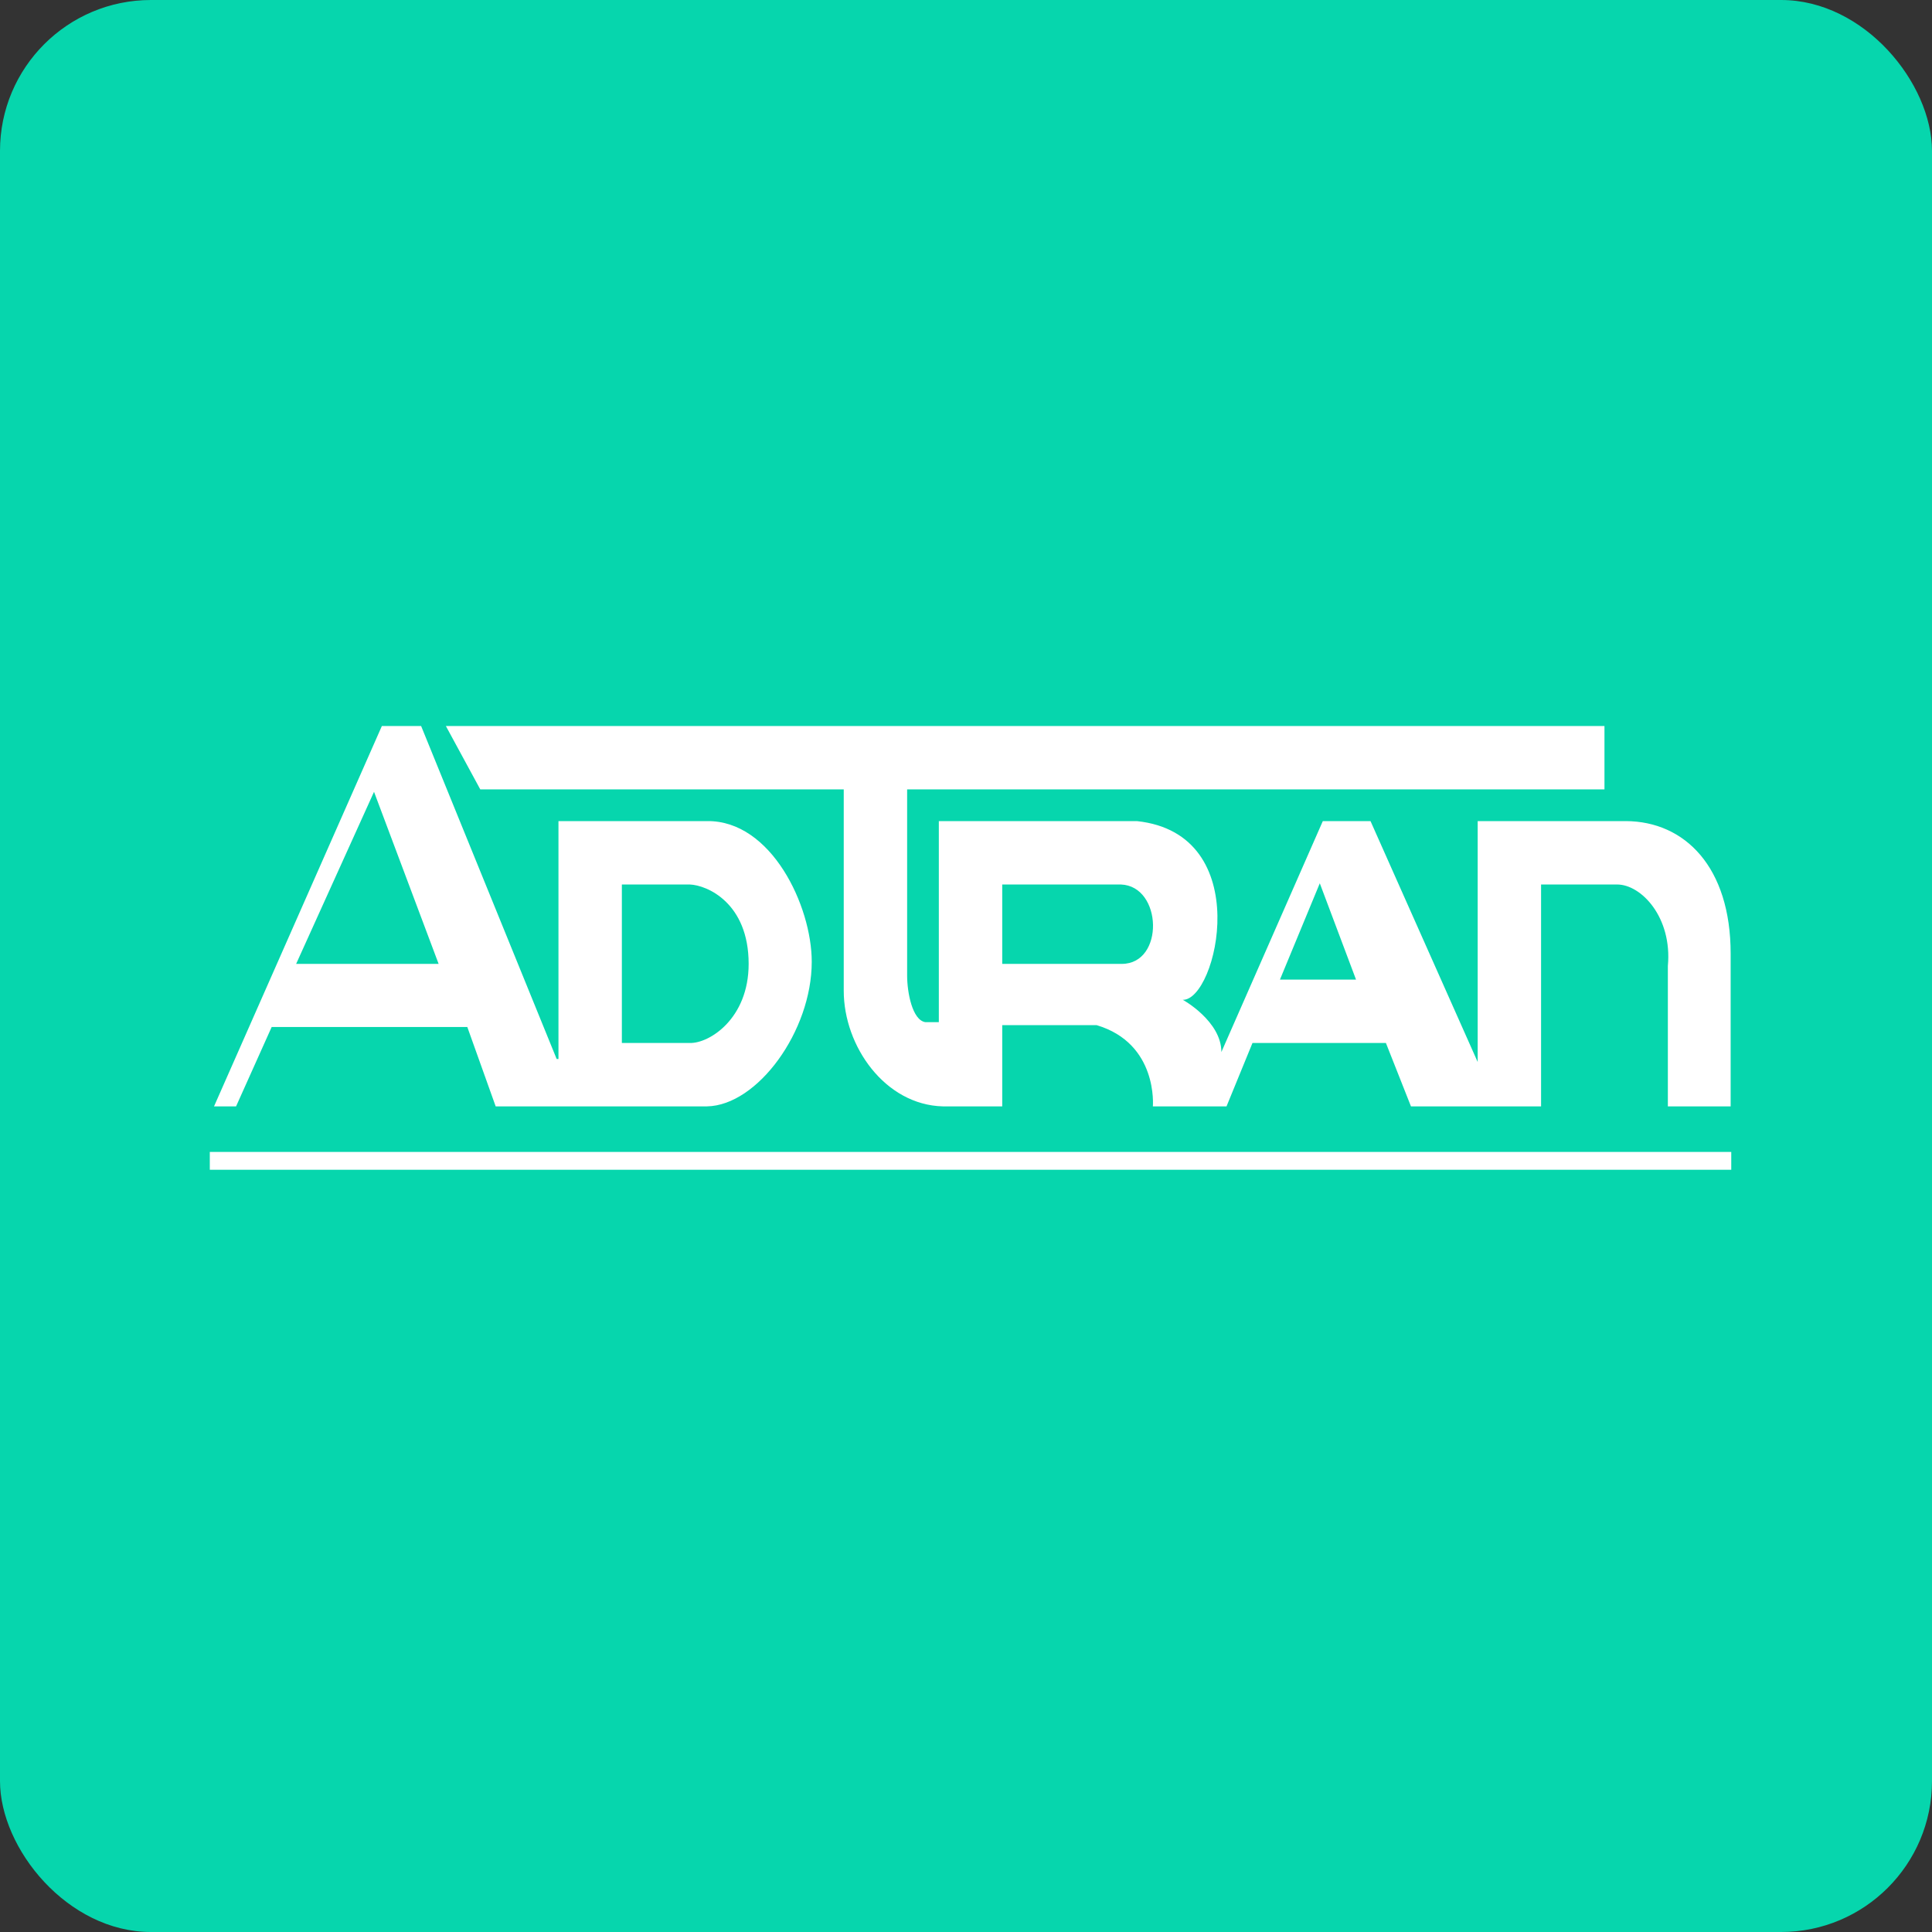 <!-- by FastBull --><svg xmlns="http://www.w3.org/2000/svg" width="64" height="64" viewBox="0 0 64 64"><rect x="0" y="0" width="64" height="64" fill="#333333" stroke="none"/><rect x="0" y="0" width="64" height="64" rx="5" ry="5" fill="#06d6ad" /><path fill="#06d6ad" d="M 2.75,2 L 61.55,2 L 61.55,60.80 L 2.75,60.80 L 2.75,2" /><path d="M 6.95,38.16 L 57.35,38.16 L 57.35,38.75 L 6.95,38.75 L 6.95,38.16 M 36.33,33.96 C 38.37,34.57 38.19,36.65 38.19,36.65 L 40.63,36.65 L 41.49,34.55 L 45.91,34.55 L 46.74,36.65 L 51.05,36.65 L 51.05,29.30 L 53.57,29.30 C 54.37,29.30 55.40,30.39 55.25,32 L 55.25,36.65 L 57.33,36.65 L 57.33,31.59 C 57.33,28.73 55.82,27.21 53.86,27.20 L 48.95,27.20 L 48.95,35.18 L 45.40,27.20 L 43.82,27.20 L 40.46,34.85 C 40.46,33.83 39.19,33.12 39.18,33.12 C 40.31,33.15 41.62,27.62 37.66,27.20 L 31.10,27.20 L 31.10,33.86 L 30.65,33.86 C 30.22,33.79 30.05,32.87 30.05,32.32 L 30.05,26.15 L 53.15,26.15 L 53.15,24.05 L 14.77,24.05 L 15.91,26.15 L 27.95,26.15 L 27.95,32.82 C 27.95,34.66 29.32,36.60 31.23,36.65 L 33.20,36.65 L 33.20,33.96 L 36.33,33.96 L 36.33,33.96 M 18.50,27.20 L 18.50,35.08 L 18.44,35.08 L 13.95,24.05 L 12.65,24.05 L 7.09,36.65 L 7.82,36.65 L 9,34.02 L 15.48,34.02 L 16.42,36.65 L 23.42,36.65 C 25.09,36.62 26.89,34.16 26.89,31.86 C 26.89,30.01 25.55,27.17 23.42,27.20 L 18.50,27.20 M 33.20,29.30 L 37.13,29.30 C 38.51,29.35 38.58,31.93 37.16,31.93 L 33.20,31.93 L 33.20,29.30 M 43.72,29.26 L 44.92,32.45 L 42.40,32.45 L 43.72,29.26 M 20.60,29.30 L 22.85,29.30 C 23.42,29.32 24.80,29.91 24.80,31.93 C 24.80,33.75 23.49,34.57 22.85,34.55 L 20.60,34.55 L 20.60,29.30 M 12.39,26.23 L 14.53,31.93 L 9.81,31.93 L 12.39,26.23" fill="#ffffff" /></svg>